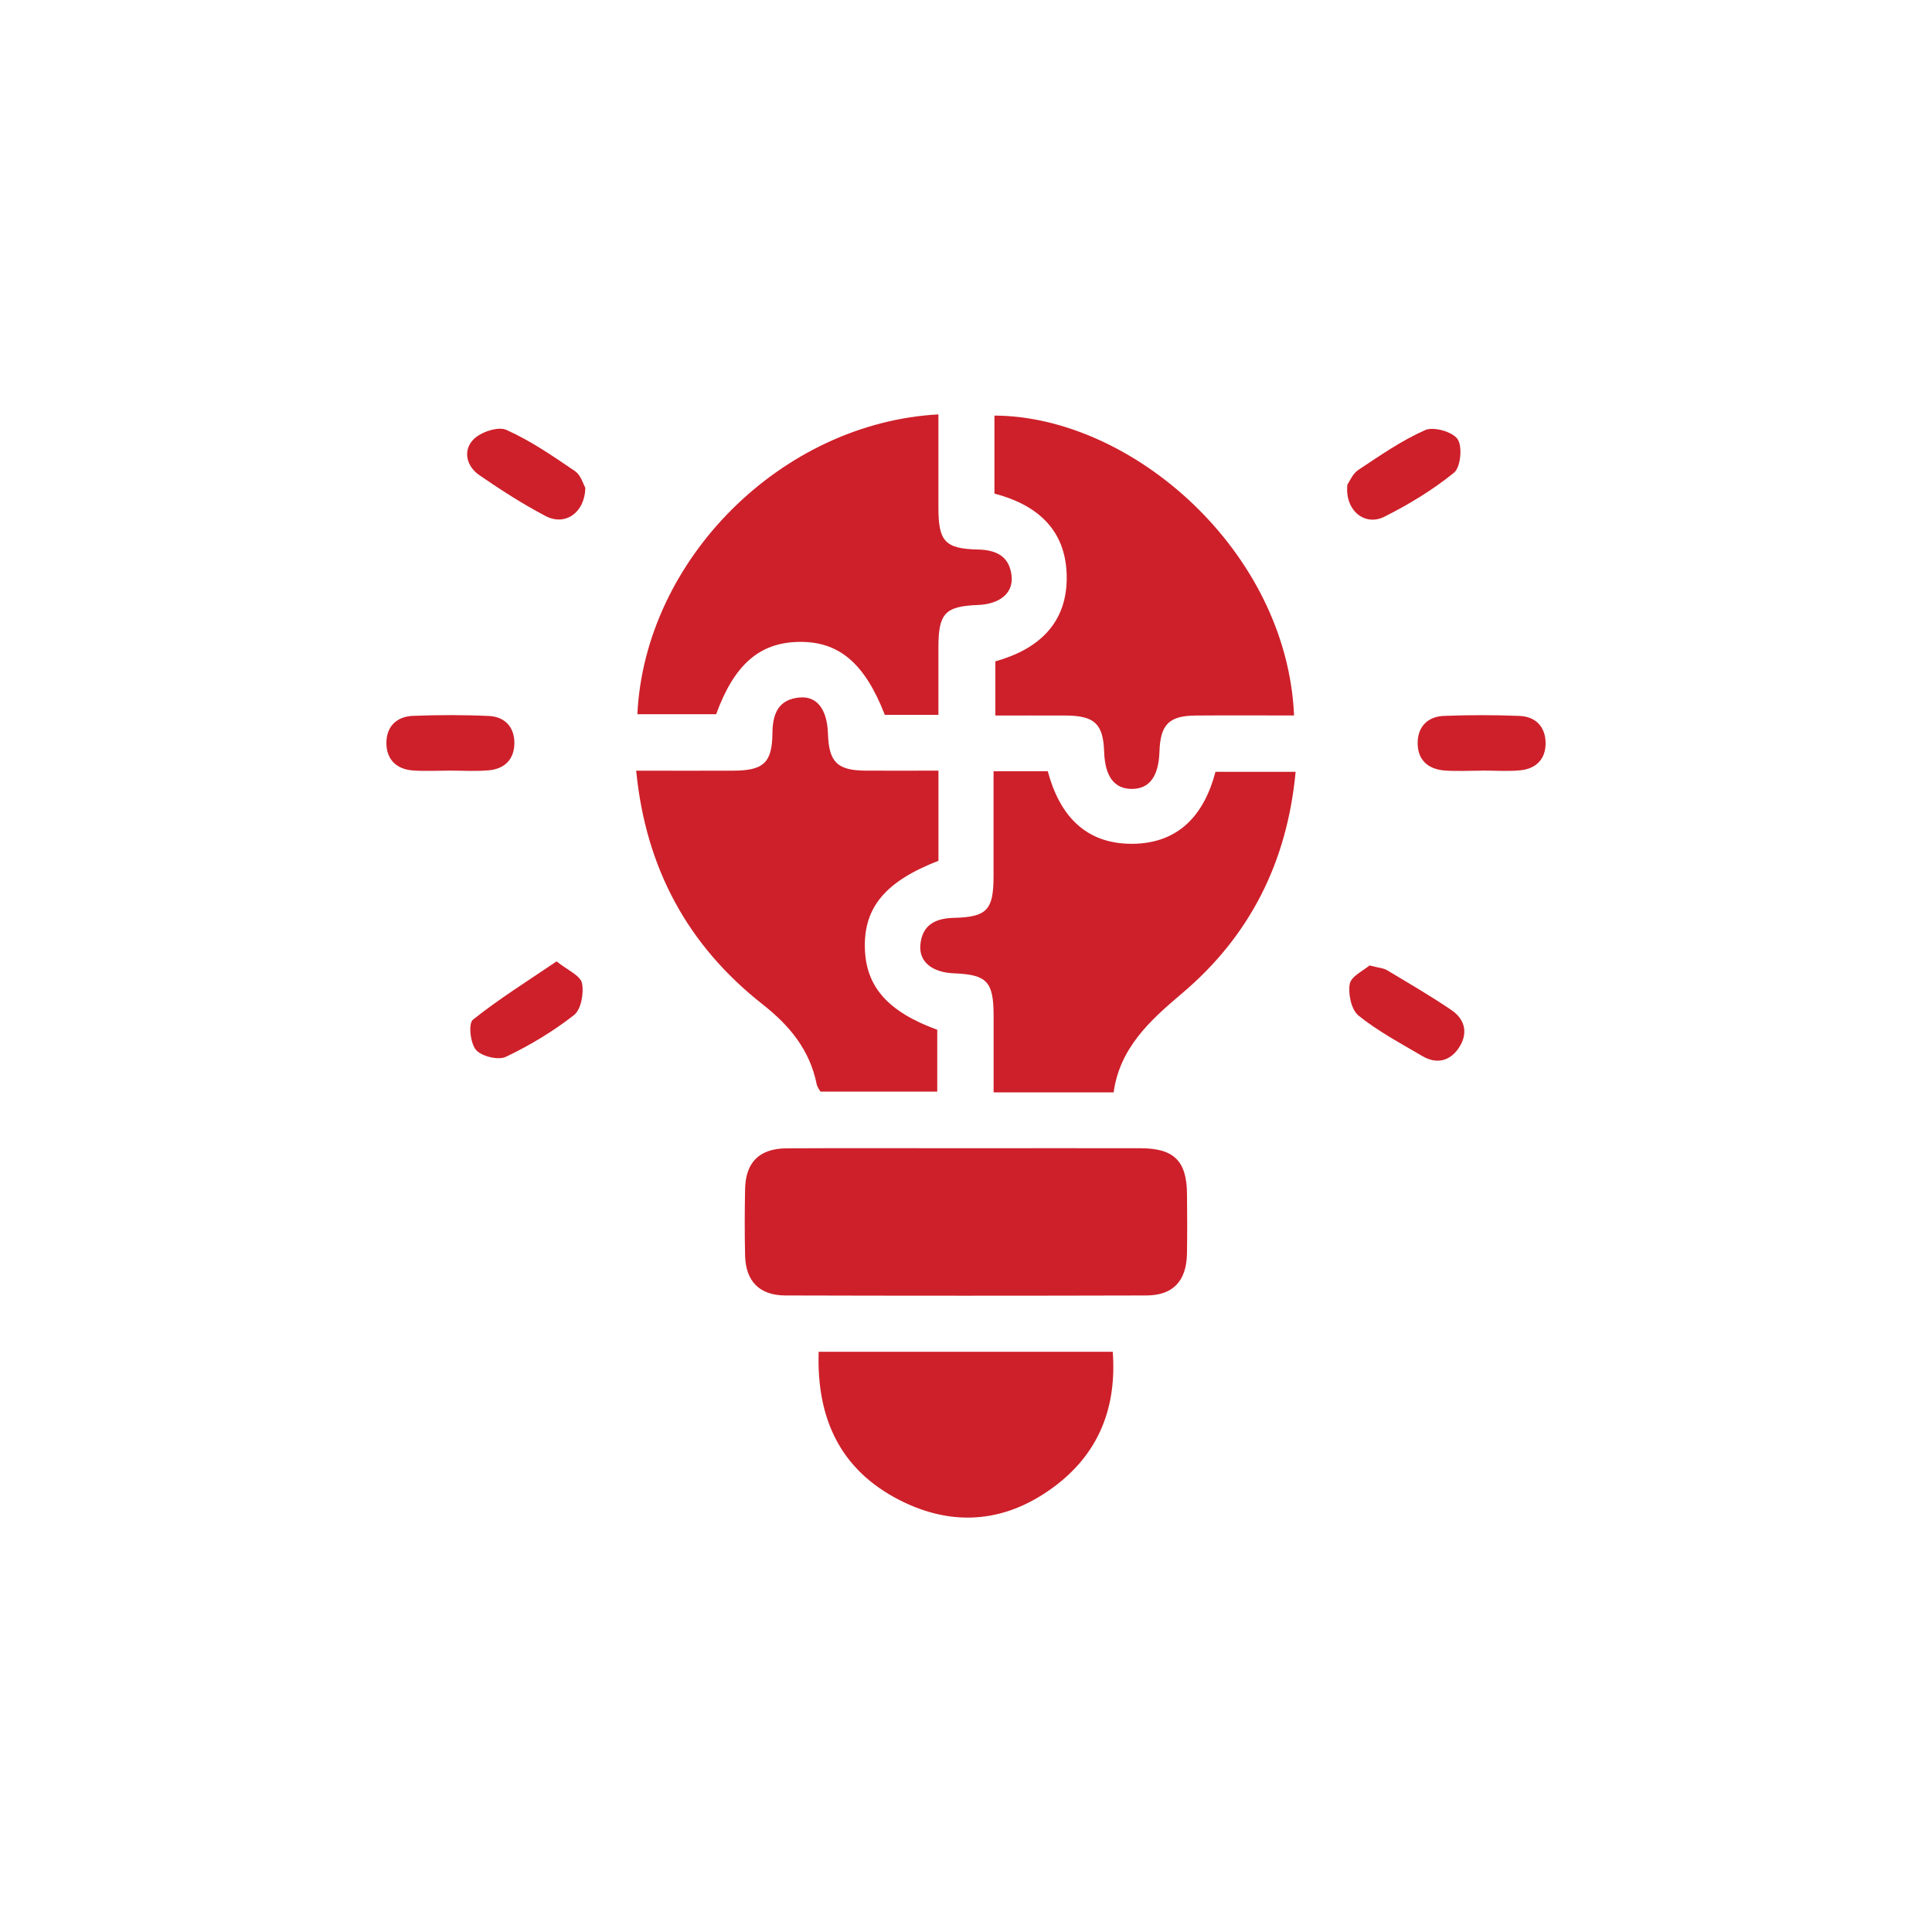 <?xml version="1.0" encoding="UTF-8"?>
<svg xmlns="http://www.w3.org/2000/svg" width="100" height="100" viewBox="0 0 100 100" fill="none">
  <path d="M42.267 56.104C42.302 56.275 42.426 56.428 42.467 56.502H48.512V53.301C45.936 52.358 44.804 51.057 44.764 49.036C44.723 46.951 45.846 45.612 48.574 44.554V39.888C47.23 39.888 46.01 39.895 44.792 39.888C43.334 39.876 42.903 39.445 42.855 37.977C42.815 36.724 42.293 36.018 41.383 36.102C40.286 36.202 39.991 36.945 39.981 37.944C39.969 39.473 39.524 39.883 37.97 39.89C36.314 39.898 34.658 39.89 32.928 39.89C33.424 44.947 35.602 48.941 39.469 51.981C40.865 53.08 41.909 54.338 42.269 56.106L42.267 56.104Z" fill="#CE202A"></path>
  <path d="M58.637 43.675C56.178 43.701 54.839 42.19 54.233 39.921H51.426C51.426 41.816 51.429 43.593 51.426 45.371C51.422 47.099 51.086 47.468 49.365 47.508C48.403 47.532 47.731 47.88 47.638 48.903C47.557 49.784 48.25 50.337 49.391 50.38C51.081 50.447 51.424 50.809 51.429 52.548C51.431 53.878 51.429 55.208 51.429 56.542H57.641C57.963 54.24 59.507 52.832 61.182 51.416C64.692 48.452 66.627 44.616 67.061 39.95H62.912C62.338 42.142 61.039 43.648 58.637 43.675Z" fill="#CE202A"></path>
  <path d="M59.049 59.433C56.075 59.425 53.099 59.433 50.125 59.433C46.992 59.433 43.858 59.421 40.727 59.437C39.309 59.444 38.594 60.152 38.566 61.544C38.542 62.692 38.54 63.846 38.566 64.994C38.599 66.319 39.314 67.051 40.653 67.053C46.88 67.07 53.106 67.07 59.333 67.053C60.72 67.048 61.411 66.307 61.437 64.887C61.456 63.855 61.449 62.826 61.439 61.794C61.425 60.095 60.765 59.437 59.049 59.433Z" fill="#CE202A"></path>
  <path d="M41.333 33.225C43.413 33.185 44.752 34.312 45.798 37H48.572C48.572 35.766 48.572 34.624 48.572 33.48C48.577 31.746 48.92 31.381 50.614 31.314C51.746 31.269 52.446 30.707 52.361 29.827C52.261 28.805 51.584 28.464 50.621 28.443C48.92 28.405 48.574 28.024 48.572 26.294C48.569 24.68 48.572 23.067 48.572 21.449C40.446 21.89 33.376 28.967 32.99 36.967H37.067C38.008 34.395 39.309 33.264 41.333 33.225Z" fill="#CE202A"></path>
  <path d="M55.211 29.746C55.282 32.265 53.731 33.614 51.519 34.231V37.036C52.797 37.036 53.983 37.029 55.172 37.036C56.657 37.045 57.102 37.472 57.15 38.909C57.193 40.191 57.674 40.836 58.587 40.834C59.497 40.832 59.971 40.186 60.014 38.897C60.06 37.503 60.505 37.048 61.883 37.036C63.582 37.021 65.278 37.033 66.98 37.033C66.615 28.517 58.582 21.54 51.472 21.511V25.548C53.669 26.124 55.146 27.399 55.211 29.746Z" fill="#CE202A"></path>
  <path d="M42.374 69.97C42.259 73.463 43.525 76.094 46.558 77.643C49.396 79.094 52.191 78.791 54.708 76.84C56.933 75.114 57.803 72.767 57.596 69.967H42.374V69.97Z" fill="#CE202A"></path>
  <path d="M29.761 24.385C28.62 23.606 27.462 22.812 26.208 22.25C25.782 22.059 24.879 22.362 24.507 22.743C23.947 23.317 24.137 24.132 24.817 24.599C25.925 25.36 27.061 26.093 28.25 26.715C29.237 27.23 30.266 26.561 30.297 25.25C30.197 25.081 30.071 24.597 29.761 24.385Z" fill="#CE202A"></path>
  <path d="M71.66 26.744C72.925 26.105 74.164 25.357 75.26 24.466C75.603 24.187 75.706 23.122 75.446 22.731C75.191 22.348 74.205 22.069 73.766 22.262C72.546 22.8 71.426 23.582 70.306 24.323C70.011 24.518 69.853 24.926 69.741 25.085C69.594 26.41 70.635 27.261 71.66 26.744Z" fill="#CE202A"></path>
  <path d="M75.124 52.279C74.045 51.548 72.913 50.888 71.793 50.218C71.598 50.101 71.34 50.092 70.885 49.972C70.58 50.237 69.937 50.528 69.863 50.926C69.768 51.445 69.946 52.27 70.32 52.57C71.331 53.382 72.498 54.002 73.623 54.664C74.35 55.093 75.036 54.931 75.499 54.252C75.999 53.516 75.854 52.772 75.122 52.279H75.124Z" fill="#CE202A"></path>
  <path d="M26.625 38.468C26.63 37.639 26.134 37.098 25.312 37.06C24.006 36.998 22.693 37.002 21.385 37.052C20.508 37.086 19.977 37.624 20.001 38.516C20.025 39.342 20.551 39.819 21.371 39.879C22.002 39.924 22.639 39.888 23.275 39.886C23.949 39.886 24.628 39.931 25.298 39.871C26.118 39.8 26.62 39.3 26.623 38.47L26.625 38.468Z" fill="#CE202A"></path>
  <path d="M78.665 37.057C77.359 37.002 76.047 37.005 74.738 37.055C73.916 37.086 73.394 37.593 73.378 38.422C73.359 39.314 73.897 39.814 74.774 39.881C75.406 39.928 76.042 39.89 76.678 39.89V39.883C77.352 39.883 78.031 39.936 78.699 39.869C79.518 39.79 80.012 39.276 80 38.446C79.988 37.617 79.487 37.093 78.663 37.057H78.665Z" fill="#CE202A"></path>
  <path d="M28.81 49.76C27.283 50.797 25.815 51.71 24.476 52.782C24.235 52.975 24.342 54.002 24.638 54.343C24.929 54.679 25.786 54.888 26.18 54.703C27.424 54.109 28.629 53.387 29.711 52.539C30.078 52.251 30.233 51.397 30.121 50.883C30.035 50.489 29.378 50.22 28.808 49.76H28.81Z" fill="#CE202A"></path>
</svg>
